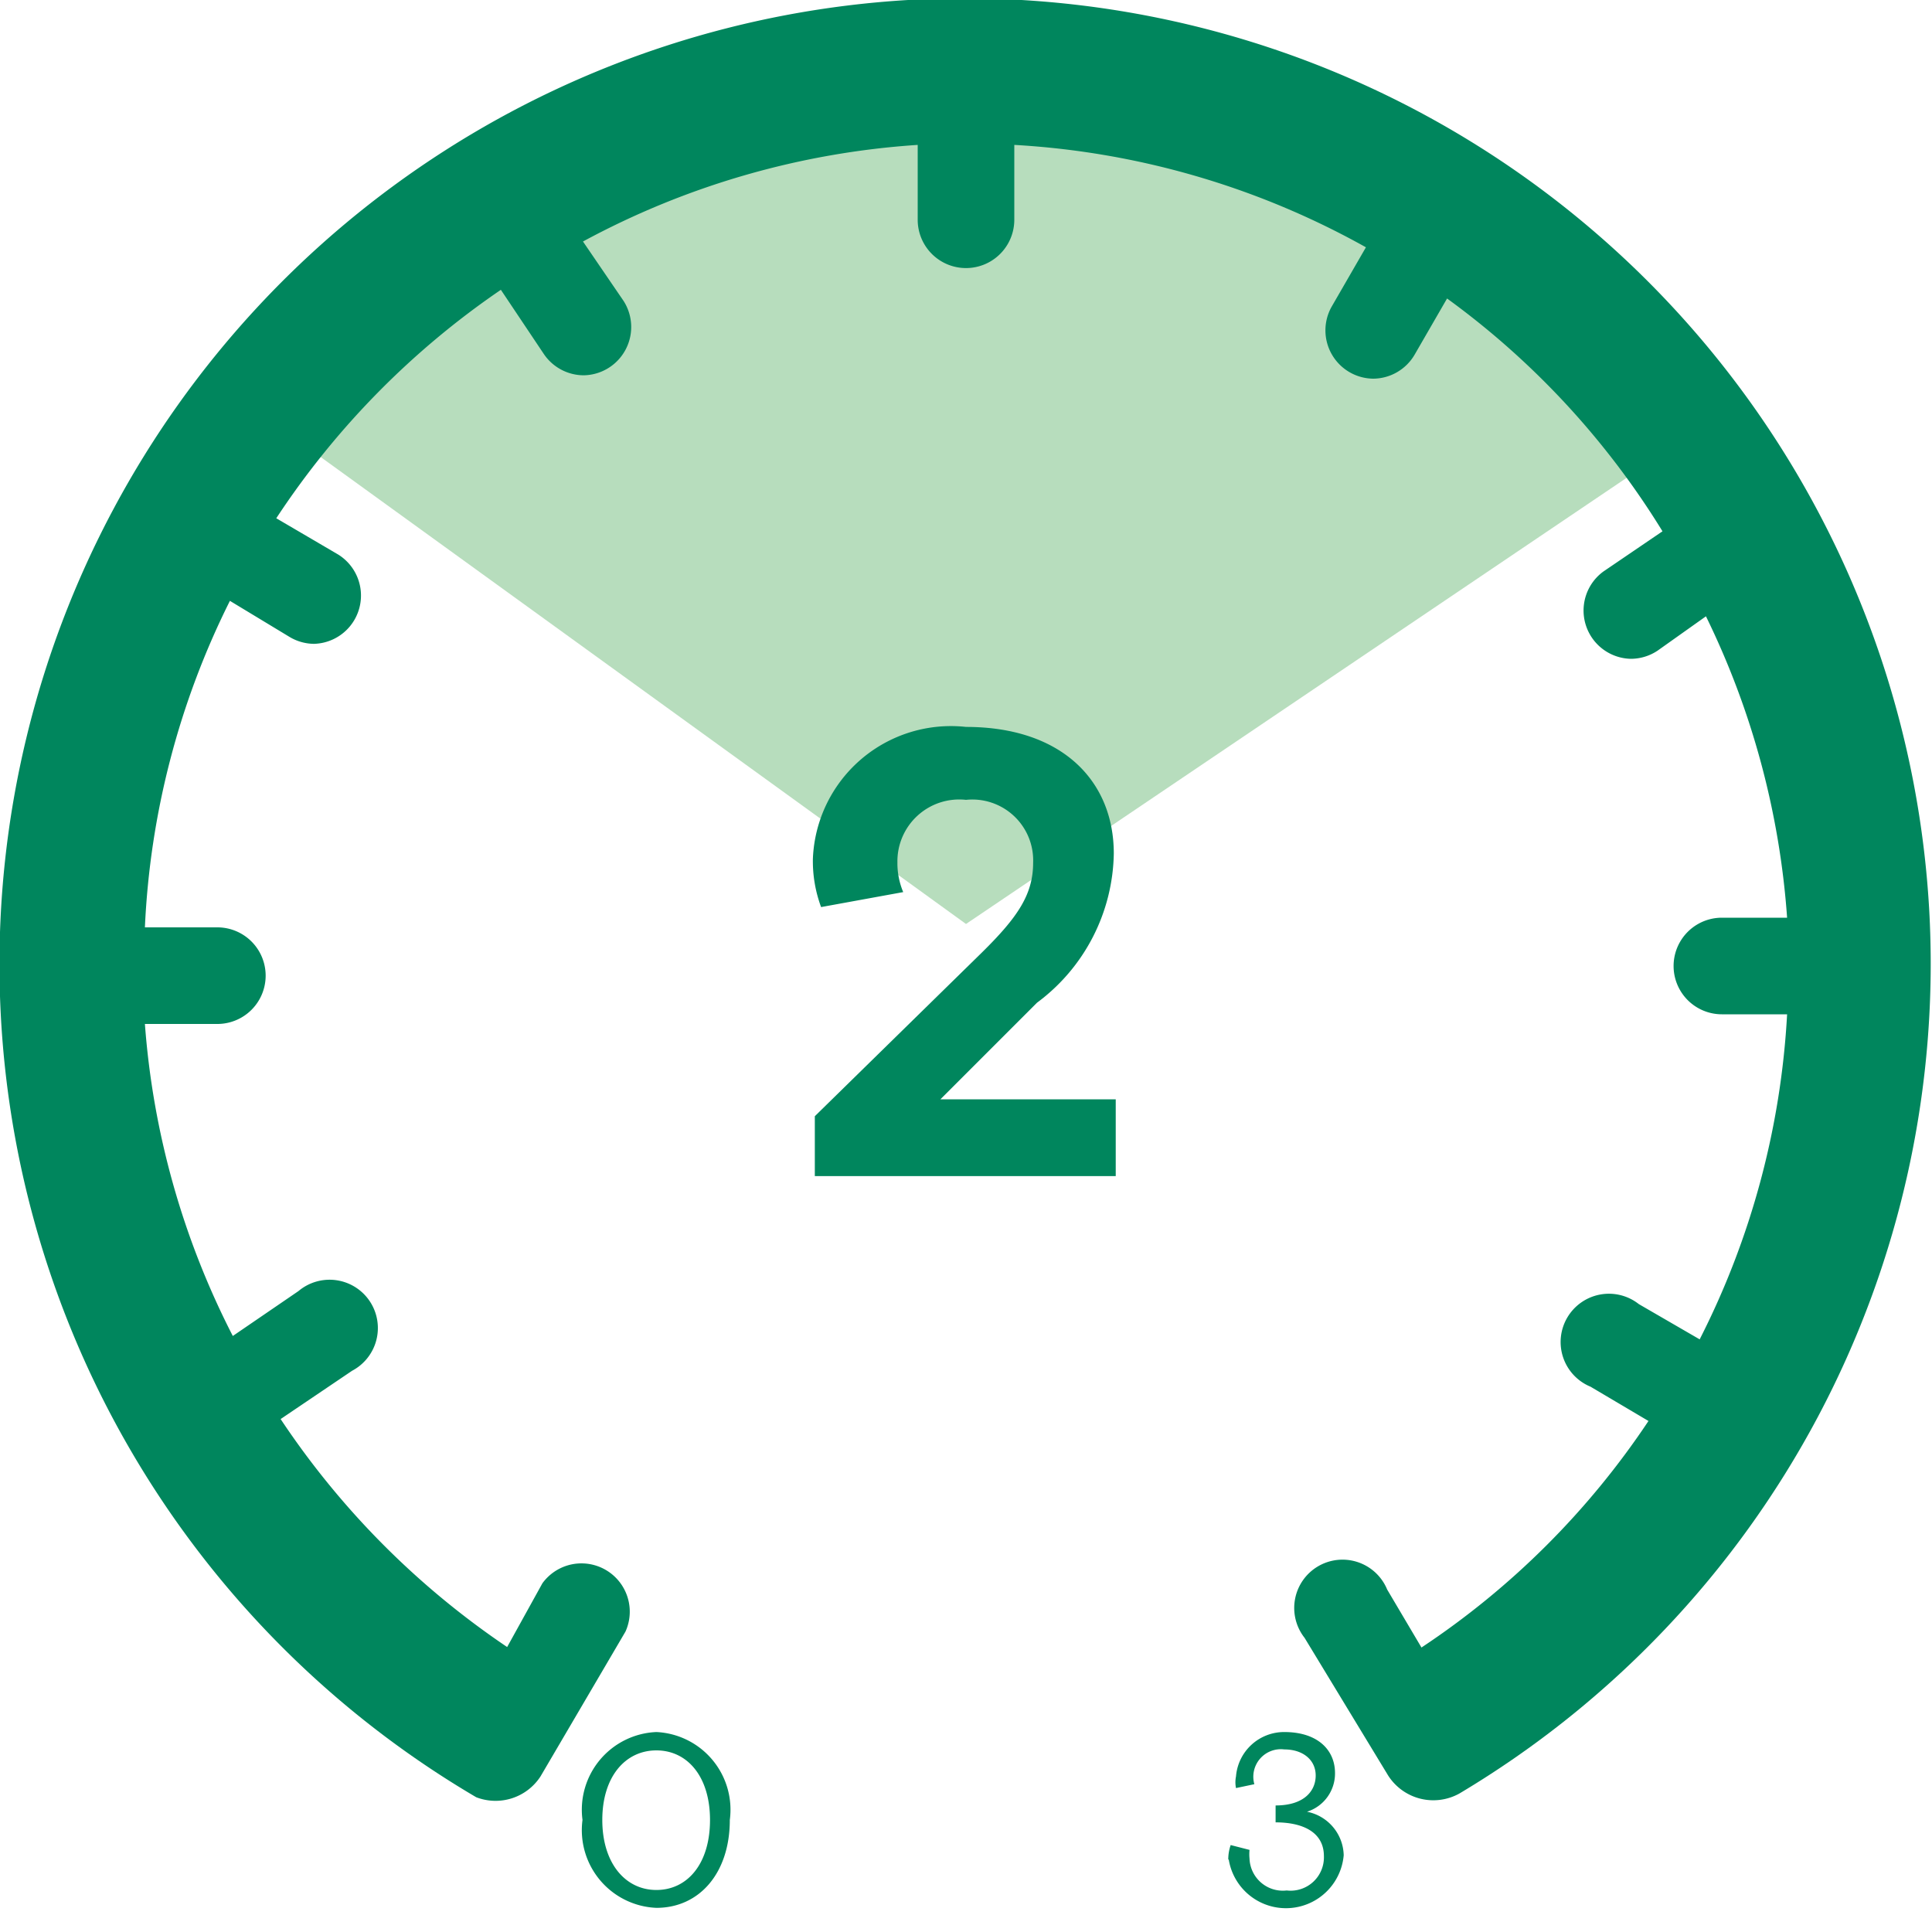 <svg xmlns="http://www.w3.org/2000/svg" viewBox="0 0 40 40"><title>NWT20264=icons_speed_fnl</title><g id="Layer_1" data-name="Layer 1"><path d="M35,9C30,6,29.7.63,18.88,1.46,13.43,1.88,9.18,5.05,6,9L20,19.13Z" style="fill:#b7ddbd"/><path d="M25.43,38.5a.9.9,0,0,1,.05-.3l.39.1a.9.9,0,0,0,0,.18.69.69,0,0,0,.77.66.69.69,0,0,0,.77-.71c0-.5-.44-.7-1-.7v-.35c.59,0,.83-.3.83-.62s-.26-.54-.65-.54a.57.57,0,0,0-.62.72l-.38.08a.6.6,0,0,1,0-.24,1,1,0,0,1,1-.92c.69,0,1.05.37,1.05.85a.83.83,0,0,1-.58.8.94.94,0,0,1,.76.9,1.2,1.2,0,0,1-2.38.09Z" style="fill:#00865d"/><path d="M12.06,37.68a1.61,1.61,0,0,1,1.53-1.82,1.61,1.61,0,0,1,1.52,1.82c0,1.1-.63,1.82-1.52,1.82A1.61,1.61,0,0,1,12.06,37.68Zm2.64,0c0-.9-.47-1.44-1.11-1.44s-1.12.54-1.12,1.44.48,1.45,1.12,1.45S14.7,38.59,14.7,37.68Z" style="fill:#00865d"/></g><g id="Dial"><path d="M39.94,18.8A20,20,0,0,0,18.8,0,20,20,0,0,0,9.86,37.21a1.11,1.11,0,0,0,1.33-.43l1.76-3a1,1,0,0,0-1.72-1L10.5,34.1a17.13,17.13,0,0,1-4.69-4.72l1.48-1a1,1,0,1,0-1.11-1.65l-1.36.93A16.87,16.87,0,0,1,3,21.2h1.5a1,1,0,0,0,0-2H3a16.8,16.8,0,0,1,1.76-6.76L6,13.19a1,1,0,0,0,.5.14A1,1,0,0,0,7,11.48l-1.28-.75A17.09,17.09,0,0,1,10.37,6l.89,1.33a1,1,0,0,0,.83.44,1,1,0,0,0,.82-1.54L12.07,5A16.89,16.89,0,0,1,19,3h0V4.55a1,1,0,0,0,2,0V3a16.86,16.86,0,0,1,7.28,2.12l-.71,1.23a1,1,0,0,0,.86,1.49,1,1,0,0,0,.86-.5l.67-1.16A16.85,16.85,0,0,1,34.42,11l-1.22.83a1,1,0,0,0,.56,1.81,1,1,0,0,0,.56-.17l1-.71A16.91,16.91,0,0,1,37,19v0H35.65a1,1,0,0,0,0,2H37a16.85,16.85,0,0,1-1.81,6.73L33.93,27a1,1,0,1,0-1,1.71l1.2.71a16.79,16.79,0,0,1-4.7,4.69l-.71-1.2a1,1,0,1,0-1.71,1l1.73,2.85a1.11,1.11,0,0,0,1.48.37h0A20,20,0,0,0,39.94,18.8Z" style="fill:#00865d"/></g><g id="Large_Numbers" data-name="Large Numbers"><path d="M16.87,23.11l3.46-3.39c.74-.73,1.06-1.2,1.06-1.86A1.26,1.26,0,0,0,20,16.56a1.28,1.28,0,0,0-1.42,1.29,1.55,1.55,0,0,0,.12.62L17,18.78a2.73,2.73,0,0,1-.17-1A2.86,2.86,0,0,1,20,15.05c2,0,3.06,1.13,3.06,2.62a3.92,3.92,0,0,1-1.59,3.09l-2,2h3.63v1.59H16.87Z" style="fill:#00865d"/></g></svg>